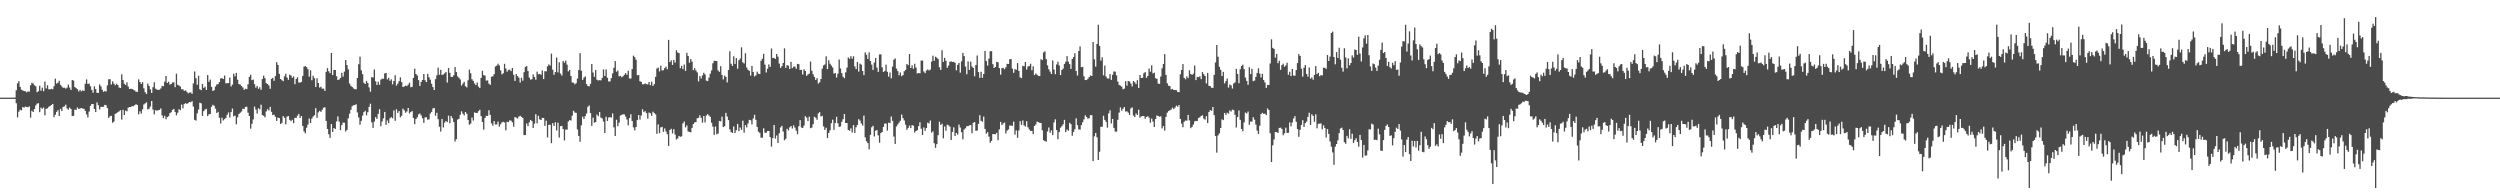 <?xml version="1.0" encoding="UTF-8"?>
<svg xmlns="http://www.w3.org/2000/svg" width="1920" height="150">
  <path d="M0 75.000h1v1.000H0zM1 75.000h1v1.000H1zM2 75.000h1v1.000H2zM3 75.000h1v1.000H3zM4 75.000h1v1.000H4zM5 75.000h1v1.000H5zM6 75.000h1v1.000H6zM7 75.000h1v1.000H7zM8 75.000h1v1.000H8zM9 75.000h1v1.000H9zM10 74.969h1v1.000H10zM11 74.965h1v1.000H11zM12 69.306h1v9.997H12zM13 63.984h1v26.139H13zM14 62.353h1v23.419H14zM15 66.711h1v17.577H15zM16 68.857h1v15.942H16zM17 69.495h1v12.740H17zM18 69.933h1v12.752H18zM19 70.125h1v11.754H19zM20 70.901h1v11.262H20zM21 70.137h1v12.239H21zM22 70.422h1v11.222H22zM23 65.474h1v24.892H23zM24 63.551h1v21.504H24zM25 64.155h1v21.846H25zM26 65.482h1v18.242H26zM27 66.304h1v14.630H27zM28 70.821h1v8.803H28zM29 70.054h1v9.227H29zM30 65.843h1v20.312H30zM31 69.611h1v13.063H31zM32 67.321h1v16.153H32zM33 70.072h1v12.519H33zM34 62.632h1v25.928H34zM35 67.903h1v15.685H35zM36 65.453h1v17.748H36zM37 68.553h1v13.457H37zM38 68.595h1v12.782H38zM39 68.206h1v12.440H39zM40 68.539h1v11.294H40zM41 66.260h1v23.725H41zM42 60.434h1v27.704H42zM43 64.218h1v21.687H43zM44 63.518h1v21.091H44zM45 62.077h1v26.940H45zM46 65.066h1v18.499H46zM47 66.423h1v18.874H47zM48 67.428h1v14.637H48zM49 67.316h1v14.398H49zM50 68.046h1v12.329H50zM51 67.268h1v16.022H51zM52 64.989h1v19.215H52zM53 67.228h1v15.429H53zM54 69.071h1v14.702H54zM55 61.415h1v27.710H55zM56 61.918h1v27.017H56zM57 66.864h1v17.326H57zM58 67.667h1v16.698H58zM59 68.481h1v14.052H59zM60 70.270h1v13.457H60zM61 69.075h1v14.241H61zM62 70.154h1v12.827H62zM63 69.408h1v13.957H63zM64 69.844h1v13.761H64zM65 64.281h1v20.873H65zM66 60.977h1v26.881H66zM67 64.445h1v25.721H67zM68 64.199h1v21.477H68zM69 66.265h1v15.058H69zM70 69.003h1v10.925H70zM71 71.171h1v8.708H71zM72 66.326h1v17.350H72zM73 68.398h1v17.625H73zM74 71.198h1v7.455H74zM75 71.442h1v9.340H75zM76 64.794h1v19.243H76zM77 66.318h1v15.830H77zM78 68.920h1v13.150H78zM79 70.560h1v11.389H79zM80 69.931h1v10.596H80zM81 70.276h1v10.636H81zM82 65.549h1v17.469H82zM83 60.862h1v29.661H83zM84 60.806h1v28.509H84zM85 64.933h1v24.022H85zM86 62.468h1v31.773H86zM87 64.212h1v29.183H87zM88 65.506h1v21.955H88zM89 64.321h1v22.593H89zM90 65.270h1v20.884H90zM91 67.218h1v18.283H91zM92 67.579h1v17.041H92zM93 57.107h1v34.740H93zM94 61.506h1v22.822H94zM95 64.307h1v24.023H95zM96 65.214h1v19.752H96zM97 63.198h1v22.306H97zM98 66.500h1v16.176H98zM99 68.339h1v13.866H99zM100 68.162h1v14.051H100zM101 68.323h1v13.170H101zM102 68.913h1v12.664H102zM103 69.476h1v11.265H103zM104 70.450h1v9.589H104zM105 70.482h1v10.149H105zM106 60.959h1v26.851H106zM107 62.980h1v22.497H107zM108 64.453h1v22.793H108zM109 63.115h1v20.834H109zM110 67.847h1v12.376H110zM111 70.832h1v8.593H111zM112 72.144h1v6.490H112zM113 64.222h1v19.801H113zM114 65.936h1v17.582H114zM115 68.646h1v13.182H115zM116 71.358h1v6.222H116zM117 66.961h1v17.168H117zM118 63.193h1v24.633H118zM119 68.117h1v16.519H119zM120 68.825h1v16.230H120zM121 69.007h1v15.649H121zM122 68.906h1v15.513H122zM123 67.916h1v15.353H123zM124 65.935h1v22.681H124zM125 66.203h1v24.513H125zM126 62.741h1v26.198H126zM127 58.360h1v33.185H127zM128 63.697h1v26.236H128zM129 62.718h1v26.546H129zM130 64.966h1v21.907H130zM131 64.512h1v21.644H131zM132 63.315h1v21.053H132zM133 63.227h1v20.422H133zM134 66.948h1v18.995H134zM135 56.560h1v32.025H135zM136 65.091h1v21.465H136zM137 65.669h1v18.175H137zM138 66.449h1v18.208H138zM139 68.574h1v11.746H139zM140 68.517h1v14.693H140zM141 69.781h1v10.183H141zM142 69.433h1v9.752H142zM143 70.415h1v9.401H143zM144 71.667h1v7.464H144zM145 71.118h1v7.202H145zM146 70.953h1v7.598H146zM147 72.049h1v5.635H147zM148 64.035h1v17.809H148zM149 54.897h1v37.168H149zM150 60.091h1v32.555H150zM151 65.063h1v21.971H151zM152 58.147h1v26.037H152zM153 68.578h1v10.344H153zM154 69.256h1v10.082H154zM155 64.478h1v24.573H155zM156 67.537h1v17.880H156zM157 66.567h1v17.560H157zM158 69.049h1v14.539H158zM159 57.634h1v31.628H159zM160 62.847h1v24.970H160zM161 61.125h1v26.355H161zM162 66.738h1v15.303H162zM163 69.812h1v10.676H163zM164 69.262h1v12.005H164zM165 66.475h1v16.975H165zM166 64.879h1v21.920H166zM167 64.673h1v21.167H167zM168 63.047h1v27.380H168zM169 60.231h1v34.572H169zM170 60.042h1v30.357H170zM171 60.681h1v31.848H171zM172 57.985h1v33.507H172zM173 63.987h1v26.560H173zM174 63.913h1v24.221H174zM175 63.774h1v22.588H175zM176 59.619h1v30.649H176zM177 66.401h1v19.713H177zM178 64.898h1v18.449H178zM179 56.633h1v32.721H179zM180 58.640h1v30.157H180zM181 55.971h1v39.505H181zM182 61.192h1v28.988H182zM183 64.619h1v22.991H183zM184 64.879h1v21.700H184zM185 66.007h1v19.632H185zM186 67.180h1v16.341H186zM187 68.971h1v14.793H187zM188 68.094h1v14.028H188zM189 68.478h1v13.483H189zM190 64.788h1v21.765H190zM191 59.041h1v30.070H191zM192 57.406h1v41.410H192zM193 61.565h1v33.526H193zM194 61.077h1v30.649H194zM195 64.602h1v17.291H195zM196 67.329h1v16.839H196zM197 65.993h1v21.174H197zM198 68.223h1v14.922H198zM199 67.000h1v17.018H199zM200 68.946h1v11.415H200zM201 60.710h1v27.688H201zM202 58.074h1v30.820H202zM203 60.068h1v30.021H203zM204 63.922h1v21.631H204zM205 64.556h1v19.305H205zM206 65.587h1v19.279H206zM207 68.180h1v13.886H207zM208 60.548h1v25.294H208zM209 59.804h1v28.612H209zM210 62.039h1v26.024H210zM211 58.396h1v31.329H211zM212 47.759h1v45.116H212zM213 49.888h1v40.411H213zM214 56.671h1v34.071H214zM215 60.651h1v34.561H215zM216 61.607h1v32.718H216zM217 62.318h1v26.880H217zM218 58.601h1v31.887H218zM219 56.667h1v38.860H219zM220 59.588h1v29.974H220zM221 61.295h1v27.827H221zM222 57.424h1v34.619H222zM223 57.947h1v35.109H223zM224 59.792h1v32.210H224zM225 58.665h1v35.963H225zM226 64.677h1v25.837H226zM227 60.659h1v29.818H227zM228 59.339h1v29.505H228zM229 63.389h1v24.096H229zM230 63.439h1v27.148H230zM231 62.899h1v26.210H231zM232 58.242h1v38.487H232zM233 51.180h1v49.735H233zM234 50.810h1v51.566H234zM235 51.496h1v46.615H235zM236 53.129h1v42.572H236zM237 58.893h1v32.089H237zM238 53.964h1v40.490H238zM239 61.622h1v29.525H239zM240 58.171h1v31.391H240zM241 60.071h1v28.396H241zM242 66.817h1v16.267H242zM243 60.130h1v30.344H243zM244 63.733h1v22.612H244zM245 67.220h1v17.930H245zM246 66.626h1v19.349H246zM247 68.109h1v16.212H247zM248 68.065h1v14.698H248zM249 69.772h1v12.602H249zM250 55.193h1v37.708H250zM251 52.308h1v46.707H251zM252 54.740h1v48.302H252zM253 56.226h1v49.649H253zM254 40.633h1v54.663H254zM255 57.658h1v43.669H255zM256 53.695h1v44.622H256zM257 53.782h1v45.340H257zM258 58.533h1v34.681H258zM259 61.445h1v27.966H259zM260 61.051h1v32.408H260zM261 59.919h1v40.009H261zM262 55.904h1v40.199H262zM263 58.811h1v35.323H263zM264 54.990h1v39.276H264zM265 46.120h1v54.921H265zM266 50.047h1v49.694H266zM267 53.273h1v37.592H267zM268 64.180h1v23.106H268zM269 65.847h1v18.499H269zM270 66.824h1v14.805H270zM271 67.903h1v12.896H271zM272 68.447h1v12.278H272zM273 68.594h1v11.481H273zM274 59.922h1v26.450H274zM275 49.352h1v40.865H275zM276 43.505h1v52.306H276zM277 54.020h1v38.759H277zM278 56.962h1v31.868H278zM279 63.548h1v22.560H279zM280 64.511h1v20.566H280zM281 62.107h1v26.493H281zM282 63.742h1v22.392H282zM283 67.097h1v14.966H283zM284 70.385h1v9.276H284zM285 59.259h1v34.670H285zM286 59.532h1v38.689H286zM287 53.347h1v40.040H287zM288 62.387h1v27.543H288zM289 65.218h1v26.087H289zM290 62.777h1v24.682H290zM291 65.082h1v18.823H291zM292 61.171h1v35.726H292zM293 60.388h1v32.896H293zM294 60.496h1v30.413H294zM295 56.379h1v29.583H295zM296 56.023h1v39.897H296zM297 60.975h1v31.538H297zM298 59.762h1v34.871H298zM299 62.039h1v28.831H299zM300 60.934h1v28.953H300zM301 64.771h1v26.128H301zM302 62.208h1v22.593H302zM303 57.791h1v34.991H303zM304 65.751h1v18.233H304zM305 64.314h1v22.389H305zM306 62.308h1v23.011H306zM307 59.385h1v30.750H307zM308 63.057h1v25.848H308zM309 66.838h1v16.607H309zM310 66.424h1v18.373H310zM311 65.748h1v20.835H311zM312 66.165h1v19.463H312zM313 65.003h1v17.945H313zM314 63.475h1v23.687H314zM315 67.024h1v18.993H315zM316 66.686h1v18.591H316zM317 59.780h1v30.813H317zM318 52.733h1v42.651H318zM319 56.808h1v34.647H319zM320 57.967h1v32.151H320zM321 61.528h1v26.300H321zM322 66.005h1v21.125H322zM323 62.851h1v25.817H323zM324 61.452h1v29.363H324zM325 56.820h1v37.564H325zM326 61.659h1v28.495H326zM327 63.010h1v27.066H327zM328 56.690h1v35.253H328zM329 59.332h1v32.303H329zM330 61.252h1v25.929H330zM331 64.333h1v21.573H331zM332 66.875h1v16.403H332zM333 69.127h1v13.778H333zM334 60.840h1v28.035H334zM335 57.830h1v28.782H335zM336 51.915h1v39.649H336zM337 57.415h1v39.900H337zM338 53.600h1v47.483H338zM339 57.531h1v33.832H339zM340 57.139h1v40.759H340zM341 56.324h1v37.907H341zM342 55.245h1v37.660H342zM343 63.387h1v30.428H343zM344 52.243h1v36.580H344zM345 55.950h1v38.711H345zM346 59.109h1v30.045H346zM347 59.018h1v31.779H347zM348 57.772h1v35.976H348zM349 51.517h1v57.184H349zM350 55.365h1v51.482H350zM351 58.628h1v33.227H351zM352 59.743h1v31.460H352zM353 61.033h1v27.123H353zM354 65.702h1v19.778H354zM355 64.205h1v23.159H355zM356 62.826h1v25.784H356zM357 66.253h1v19.765H357zM358 67.146h1v20.273H358zM359 61.624h1v30.519H359zM360 53.528h1v42.277H360zM361 56.289h1v38.619H361zM362 60.876h1v29.371H362zM363 62.092h1v30.531H363zM364 64.077h1v22.228H364zM365 65.325h1v21.419H365zM366 63.368h1v23.424H366zM367 66.464h1v18.957H367zM368 67.629h1v16.711H368zM369 59.785h1v29.392H369zM370 54.311h1v39.317H370zM371 57.631h1v41.933H371zM372 58.106h1v32.514H372zM373 61.932h1v27.065H373zM374 61.686h1v27.313H374zM375 64.203h1v20.501H375zM376 65.199h1v23.062H376zM377 58.914h1v35.794H377zM378 58.611h1v37.877H378zM379 56.952h1v36.008H379zM380 51.021h1v44.580H380zM381 50.373h1v45.205H381zM382 48.896h1v44.494H382zM383 50.302h1v46.952H383zM384 54.009h1v41.439H384zM385 57.105h1v36.908H385zM386 56.209h1v37.316H386zM387 48.994h1v45.107H387zM388 52.660h1v47.479H388zM389 55.051h1v38.450H389zM390 53.703h1v40.076H390zM391 53.473h1v38.887H391zM392 54.655h1v37.998H392zM393 52.179h1v41.794H393zM394 57.383h1v39.912H394zM395 62.152h1v27.780H395zM396 56.896h1v33.459H396zM397 58.467h1v32.626H397zM398 59.658h1v29.823H398zM399 63.400h1v25.539H399zM400 59.712h1v29.973H400zM401 61.955h1v28.642H401zM402 55.381h1v48.415H402zM403 51.360h1v52.379H403zM404 50.808h1v44.083H404zM405 54.600h1v42.338H405zM406 59.563h1v34.365H406zM407 61.157h1v30.928H407zM408 60.801h1v32.184H408zM409 57.116h1v41.189H409zM410 59.147h1v35.786H410zM411 61.240h1v26.449H411zM412 55.050h1v39.682H412zM413 57.037h1v31.917H413zM414 56.787h1v34.882H414zM415 57.411h1v34.762H415zM416 54.141h1v36.357H416zM417 60.734h1v29.910H417zM418 54.697h1v41.960H418zM419 54.832h1v37.851H419zM420 50.955h1v54.547H420zM421 49.474h1v46.449H421zM422 50.337h1v45.444H422zM423 41.166h1v68.832H423zM424 53.482h1v41.069H424zM425 57.397h1v39.315H425zM426 55.337h1v38.571H426zM427 44.175h1v56.032H427zM428 55.603h1v38.680H428zM429 47.816h1v57.883H429zM430 56.543h1v40.397H430zM431 58.057h1v38.586H431zM432 46.809h1v52.331H432zM433 48.123h1v59.740H433zM434 46.551h1v52.964H434zM435 49.627h1v49.943H435zM436 54.823h1v38.509H436zM437 53.714h1v38.557H437zM438 58.402h1v34.180H438zM439 63.356h1v25.470H439zM440 63.543h1v21.527H440zM441 64.747h1v21.692H441zM442 63.830h1v22.848H442zM443 60.391h1v39.026H443zM444 53.836h1v50.579H444zM445 40.784h1v68.070H445zM446 54.347h1v41.879H446zM447 61.413h1v28.211H447zM448 59.578h1v31.745H448zM449 58.728h1v30.455H449zM450 64.608h1v22.596H450zM451 66.029h1v16.036H451zM452 66.358h1v14.647H452zM453 64.339h1v22.554H453zM454 49.154h1v47.517H454zM455 55.672h1v34.717H455zM456 59.006h1v35.206H456zM457 53.789h1v39.966H457zM458 61.215h1v26.813H458zM459 61.778h1v27.529H459zM460 61.567h1v24.517H460zM461 61.736h1v28.563H461zM462 59.778h1v31.182H462zM463 53.286h1v40.053H463zM464 58.374h1v43.785H464zM465 53.280h1v36.436H465zM466 59.691h1v33.190H466zM467 62.551h1v27.697H467zM468 62.537h1v27.368H468zM469 59.992h1v30.305H469zM470 56.439h1v30.700H470zM471 52.059h1v45.739H471zM472 46.907h1v57.566H472zM473 55.076h1v36.886H473zM474 54.108h1v42.750H474zM475 58.645h1v35.540H475zM476 58.195h1v30.540H476zM477 59.312h1v28.918H477zM478 58.556h1v29.205H478zM479 57.399h1v30.493H479zM480 56.151h1v33.365H480zM481 57.440h1v34.386H481zM482 54.299h1v41.991H482zM483 60.240h1v30.436H483zM484 60.287h1v27.479H484zM485 53.022h1v39.913H485zM486 42.747h1v55.083H486zM487 43.874h1v56.231H487zM488 45.860h1v51.738H488zM489 57.795h1v34.421H489zM490 57.621h1v30.759H490zM491 62.412h1v29.427H491zM492 62.895h1v25.800H492zM493 64.737h1v19.232H493zM494 64.718h1v21.423H494zM495 64.032h1v21.297H495zM496 64.588h1v22.230H496zM497 64.815h1v26.295H497zM498 62.917h1v23.490H498zM499 65.366h1v21.674H499zM500 62.796h1v26.212H500zM501 65.976h1v19.806H501zM502 64.639h1v22.241H502zM503 59.047h1v28.788H503zM504 52.610h1v50.130H504zM505 51.871h1v43.686H505zM506 54.821h1v47.466H506zM507 50.440h1v47.443H507zM508 54.078h1v43.348H508zM509 53.944h1v47.340H509zM510 52.322h1v46.348H510zM511 51.077h1v49.884H511zM512 53.192h1v49.852H512zM513 30.621h1v81.447H513zM514 47.696h1v52.168H514zM515 46.339h1v52.556H515zM516 49.893h1v52.612H516zM517 46.073h1v53.162H517zM518 48.071h1v55.295H518zM519 38.606h1v68.514H519zM520 40.270h1v66.058H520zM521 40.818h1v63.558H521zM522 52.389h1v52.678H522zM523 50.616h1v54.065H523zM524 53.086h1v41.676H524zM525 49.539h1v43.822H525zM526 54.408h1v43.454H526zM527 40.554h1v55.767H527zM528 43.004h1v57.890H528zM529 48.203h1v53.114H529zM530 45.369h1v56.265H530zM531 47.322h1v50.855H531zM532 53.850h1v41.434H532zM533 52.366h1v41.687H533zM534 54.135h1v39.633H534zM535 55.573h1v35.258H535zM536 62.490h1v27.992H536zM537 58.398h1v30.103H537zM538 60.266h1v30.263H538zM539 57.921h1v36.299H539zM540 55.848h1v33.235H540zM541 57.143h1v36.934H541zM542 61.917h1v26.827H542zM543 62.256h1v25.416H543zM544 59.615h1v29.142H544zM545 56.560h1v33.119H545zM546 54.062h1v40.174H546zM547 48.606h1v48.667H547zM548 46.716h1v56.878H548zM549 46.778h1v50.398H549zM550 46.882h1v56.256H550zM551 54.076h1v48.486H551zM552 55.134h1v37.718H552zM553 50.828h1v42.421H553zM554 57.506h1v32.079H554zM555 60.979h1v36.585H555zM556 58.108h1v38.889H556zM557 59.046h1v27.626H557zM558 63.272h1v26.233H558zM559 53.819h1v38.438H559zM560 39.367h1v59.996H560zM561 48.959h1v52.481H561zM562 50.653h1v51.418H562zM563 43.240h1v53.861H563zM564 49.112h1v53.032H564zM565 44.544h1v55.460H565zM566 52.749h1v42.407H566zM567 46.308h1v54.410H567zM568 45.022h1v52.906H568zM569 36.373h1v63.380H569zM570 47.848h1v44.837H570zM571 48.759h1v53.103H571zM572 40.933h1v55.156H572zM573 51.856h1v45.978H573zM574 53.650h1v41.175H574zM575 54.422h1v37.648H575zM576 58.084h1v34.261H576zM577 50.615h1v44.913H577zM578 55.270h1v35.708H578zM579 58.681h1v29.466H579zM580 57.855h1v34.128H580zM581 55.058h1v42.441H581zM582 56.565h1v44.562H582zM583 56.895h1v45.153H583zM584 46.645h1v59.157H584zM585 45.093h1v60.572H585zM586 41.303h1v57.277H586zM587 49.628h1v52.290H587zM588 55.667h1v46.275H588zM589 52.750h1v47.876H589zM590 49.477h1v51.111H590zM591 51.366h1v53.948H591zM592 37.239h1v75.361H592zM593 44.619h1v61.481H593zM594 44.421h1v51.602H594zM595 45.263h1v61.194H595zM596 41.489h1v62.533H596zM597 43.540h1v66.272H597zM598 48.828h1v53.529H598zM599 52.051h1v45.825H599zM600 50.804h1v45.878H600zM601 48.377h1v52.650H601zM602 37.115h1v70.668H602zM603 52.106h1v54.502H603zM604 49.995h1v48.923H604zM605 50.460h1v49.737H605zM606 53.008h1v44.832H606zM607 47.539h1v49.239H607zM608 52.318h1v46.422H608zM609 51.195h1v45.099H609zM610 51.113h1v46.869H610zM611 52.779h1v47.556H611zM612 49.069h1v54.061H612zM613 49.321h1v47.600H613zM614 53.700h1v38.519H614zM615 53.643h1v44.235H615zM616 57.237h1v41.131H616zM617 53.178h1v43.276H617zM618 54.550h1v34.672H618zM619 58.276h1v32.032H619zM620 57.178h1v35.846H620zM621 56.534h1v33.052H621zM622 47.322h1v51.147H622zM623 54.375h1v43.610H623zM624 57.097h1v38.295H624zM625 59.096h1v30.573H625zM626 61.406h1v29.020H626zM627 59.996h1v31.993H627zM628 64.163h1v22.942H628zM629 63.204h1v22.938H629zM630 60.676h1v28.761H630zM631 52.804h1v36.201H631zM632 50.203h1v46.942H632zM633 49.504h1v50.281H633zM634 43.273h1v54.842H634zM635 53.032h1v53.023H635zM636 46.264h1v55.882H636zM637 48.930h1v51.162H637zM638 50.305h1v44.300H638zM639 51.806h1v40.078H639zM640 56.543h1v43.152H640zM641 56.026h1v38.377H641zM642 59.572h1v30.135H642zM643 56.633h1v38.013H643zM644 45.741h1v51.763H644zM645 52.556h1v44.567H645zM646 56.156h1v37.376H646zM647 58.922h1v32.628H647zM648 60.057h1v27.487H648zM649 55.595h1v38.857H649zM650 51.983h1v42.552H650zM651 44.155h1v55.657H651zM652 45.153h1v55.268H652zM653 43.180h1v55.381H653zM654 45.034h1v56.745H654zM655 43.237h1v52.869H655zM656 51.003h1v51.038H656zM657 53.035h1v44.730H657zM658 47.586h1v48.370H658zM659 54.976h1v36.563H659zM660 48.863h1v43.771H660zM661 49.650h1v45.186H661zM662 54.520h1v41.932H662zM663 57.683h1v31.100H663zM664 40.253h1v65.287H664zM665 42.103h1v66.409H665zM666 45.260h1v64.595H666zM667 40.228h1v74.509H667zM668 46.873h1v56.696H668zM669 49.630h1v48.134H669zM670 53.712h1v42.910H670zM671 48.012h1v56.803H671zM672 44.482h1v55.939H672zM673 51.876h1v48.003H673zM674 55.189h1v48.788H674zM675 41.791h1v67.816H675zM676 41.746h1v60.520H676zM677 51.638h1v49.689H677zM678 55.305h1v42.178H678zM679 54.519h1v40.395H679zM680 49.640h1v45.219H680zM681 55.138h1v45.170H681zM682 58.836h1v35.347H682zM683 55.703h1v38.845H683zM684 60.178h1v29.276H684zM685 51.139h1v41.673H685zM686 45.848h1v59.058H686zM687 44.858h1v65.699H687zM688 52.665h1v44.436H688zM689 54.621h1v40.987H689zM690 57.820h1v36.348H690zM691 55.652h1v37.082H691zM692 58.540h1v29.419H692zM693 57.646h1v33.058H693zM694 54.717h1v37.790H694zM695 53.653h1v42.069H695zM696 49.102h1v50.600H696zM697 50.094h1v48.124H697zM698 41.466h1v54.939H698zM699 52.231h1v46.111H699zM700 50.152h1v45.923H700zM701 52.817h1v43.750H701zM702 48.937h1v52.872H702zM703 51.855h1v48.759H703zM704 56.436h1v43.605H704zM705 56.079h1v40.845H705zM706 56.323h1v37.558H706zM707 46.525h1v52.320H707zM708 46.520h1v57.160H708zM709 54.883h1v43.007H709zM710 56.154h1v44.283H710zM711 54.170h1v44.128H711zM712 53.310h1v40.889H712zM713 54.125h1v40.678H713zM714 53.444h1v39.137H714zM715 47.253h1v54.623H715zM716 42.771h1v58.088H716zM717 46.677h1v63.369H717zM718 43.595h1v69.928H718zM719 44.270h1v66.416H719zM720 45.407h1v58.404H720zM721 51.648h1v41.858H721zM722 53.716h1v42.248H722zM723 38.603h1v56.394H723zM724 47.537h1v58.680H724zM725 44.454h1v52.716H725zM726 46.695h1v53.719H726zM727 52.075h1v43.652H727zM728 50.350h1v45.911H728zM729 47.495h1v49.717H729zM730 47.122h1v60.434H730zM731 47.563h1v53.740H731zM732 47.529h1v50.240H732zM733 48.226h1v56.267H733zM734 54.012h1v48.050H734zM735 49.788h1v53.568H735zM736 48.278h1v47.375H736zM737 55.793h1v42.151H737zM738 47.086h1v54.459H738zM739 40.651h1v66.404H739zM740 43.119h1v56.336H740zM741 51.081h1v47.424H741zM742 57.050h1v39.881H742zM743 47.210h1v49.670H743zM744 53.687h1v42.583H744zM745 47.346h1v48.721H745zM746 51.036h1v51.244H746zM747 52.234h1v42.124H747zM748 58.567h1v35.185H748zM749 49.974h1v50.459H749zM750 42.618h1v57.650H750zM751 55.345h1v39.764H751zM752 59.808h1v28.685H752zM753 55.150h1v37.676H753zM754 59.763h1v33.678H754zM755 56.841h1v32.684H755zM756 39.098h1v59.939H756zM757 46.911h1v55.742H757zM758 50.379h1v51.139H758zM759 44.986h1v59.918H759zM760 39.338h1v70.302H760zM761 39.327h1v68.837H761zM762 49.233h1v53.736H762zM763 52.234h1v50.787H763zM764 51.428h1v51.740H764zM765 47.513h1v54.484H765zM766 47.859h1v59.865H766zM767 52.350h1v47.067H767zM768 57.327h1v36.314H768zM769 52.358h1v43.674H769zM770 52.172h1v42.660H770zM771 53.202h1v40.898H771zM772 51.651h1v50.916H772zM773 48.983h1v51.316H773zM774 49.141h1v50.299H774zM775 45.492h1v50.995H775zM776 45.361h1v51.031H776zM777 52.672h1v43.995H777zM778 55.921h1v37.545H778zM779 53.108h1v50.292H779zM780 53.583h1v46.575H780zM781 48.413h1v57.422H781zM782 54.435h1v45.764H782zM783 59.457h1v33.562H783zM784 60.003h1v35.879H784zM785 50.540h1v41.980H785zM786 50.874h1v45.373H786zM787 47.606h1v49.646H787zM788 53.426h1v39.658H788zM789 51.090h1v46.680H789zM790 50.622h1v48.878H790zM791 48.938h1v51.565H791zM792 53.945h1v46.582H792zM793 50.938h1v52.091H793zM794 57.652h1v39.113H794zM795 56.402h1v39.163H795zM796 57.394h1v35.975H796zM797 58.304h1v35.536H797zM798 58.396h1v35.947H798zM799 45.446h1v49.063H799zM800 46.203h1v53.852H800zM801 40.230h1v67.431H801zM802 39.361h1v69.027H802zM803 45.416h1v63.317H803zM804 50.197h1v50.784H804zM805 53.184h1v44.707H805zM806 55.003h1v46.988H806zM807 56.823h1v43.318H807zM808 46.410h1v57.374H808zM809 53.427h1v40.647H809zM810 56.964h1v34.704H810zM811 49.507h1v50.422H811zM812 47.405h1v59.561H812zM813 50.239h1v51.181H813zM814 57.648h1v40.467H814zM815 53.765h1v43.151H815zM816 52.698h1v42.769H816zM817 49.102h1v42.977H817zM818 47.429h1v54.015H818zM819 43.117h1v56.357H819zM820 47.344h1v52.993H820zM821 49.205h1v45.110H821zM822 52.910h1v42.487H822zM823 45.291h1v58.952H823zM824 43.885h1v57.454H824zM825 40.861h1v58.422H825zM826 54.526h1v36.348H826zM827 58.000h1v38.105H827zM828 39.149h1v60.211H828zM829 35.648h1v63.928H829zM830 51.589h1v44.536H830zM831 51.357h1v42.533H831zM832 58.626h1v33.064H832zM833 61.421h1v27.170H833zM834 61.501h1v28.304H834zM835 60.514h1v30.694H835zM836 59.196h1v31.547H836zM837 57.946h1v30.455H837zM838 58.375h1v30.126H838zM839 32.250h1v91.456H839zM840 45.549h1v59.172H840zM841 51.198h1v50.936H841zM842 33.731h1v71.700H842zM843 18.993h1v103.862H843zM844 35.254h1v81.281H844zM845 46.526h1v50.909H845zM846 43.956h1v53.400H846zM847 57.831h1v31.064H847zM848 50.376h1v41.703H848zM849 58.776h1v34.811H849zM850 60.266h1v37.729H850zM851 60.358h1v26.747H851zM852 56.876h1v27.851H852zM853 61.328h1v33.482H853zM854 57.427h1v33.916H854zM855 54.863h1v43.327H855zM856 55.054h1v45.950H856zM857 57.929h1v43.256H857zM858 62.592h1v29.426H858zM859 65.228h1v21.226H859zM860 65.723h1v16.828H860zM861 66.545h1v18.438H861zM862 68.533h1v15.004H862zM863 68.059h1v14.157H863zM864 62.343h1v23.260H864zM865 65.769h1v19.757H865zM866 62.207h1v24.288H866zM867 62.570h1v25.730H867zM868 64.093h1v19.191H868zM869 66.337h1v16.149H869zM870 62.246h1v26.480H870zM871 63.243h1v26.674H871zM872 64.613h1v22.583H872zM873 61.577h1v26.709H873zM874 67.516h1v16.782H874zM875 57.526h1v32.821H875zM876 59.886h1v29.550H876zM877 59.722h1v29.371H877zM878 56.248h1v32.889H878zM879 55.364h1v35.874H879zM880 59.764h1v30.062H880zM881 58.331h1v30.979H881zM882 52.621h1v37.743H882zM883 55.023h1v39.218H883zM884 50.166h1v40.930H884zM885 56.363h1v37.010H885zM886 55.814h1v41.732H886zM887 60.068h1v31.326H887zM888 60.500h1v28.180H888zM889 64.150h1v24.927H889zM890 64.387h1v25.274H890zM891 58.793h1v30.541H891zM892 52.484h1v46.150H892zM893 49.100h1v47.743H893zM894 41.561h1v58.727H894zM895 57.555h1v32.183H895zM896 64.010h1v22.497H896zM897 65.827h1v19.455H897zM898 66.130h1v18.484H898zM899 68.726h1v15.369H899zM900 68.239h1v14.466H900zM901 69.152h1v14.639H901zM902 69.044h1v13.556H902zM903 69.259h1v11.792H903zM904 70.631h1v11.386H904zM905 70.812h1v9.838H905zM906 57.099h1v34.258H906zM907 53.779h1v41.212H907zM908 49.217h1v48.529H908zM909 59.793h1v33.715H909zM910 60.923h1v31.661H910zM911 58.611h1v34.085H911zM912 60.010h1v28.280H912zM913 53.955h1v38.531H913zM914 56.807h1v41.628H914zM915 57.573h1v39.917H915zM916 56.558h1v39.136H916zM917 50.321h1v42.952H917zM918 61.499h1v31.372H918zM919 59.041h1v33.900H919zM920 59.292h1v31.306H920zM921 58.587h1v31.473H921zM922 60.765h1v28.261H922zM923 55.328h1v33.259H923zM924 56.994h1v34.114H924zM925 58.328h1v33.579H925zM926 64.074h1v25.149H926zM927 55.989h1v38.532H927zM928 65.902h1v20.156H928zM929 66.158h1v18.442H929zM930 67.374h1v17.704H930zM931 67.499h1v14.684H931zM932 57.512h1v30.929H932zM933 47.985h1v56.403H933zM934 34.556h1v82.676H934zM935 43.600h1v60.368H935zM936 51.297h1v51.092H936zM937 53.600h1v44.710H937zM938 58.425h1v33.236H938zM939 55.209h1v37.042H939zM940 64.054h1v22.680H940zM941 62.311h1v25.970H941zM942 60.316h1v26.288H942zM943 67.261h1v20.036H943zM944 64.887h1v19.925H944zM945 65.579h1v20.097H945zM946 68.014h1v16.153H946zM947 64.094h1v20.487H947zM948 63.294h1v24.869H948zM949 52.943h1v44.954H949zM950 56.780h1v33.146H950zM951 63.874h1v20.940H951zM952 53.176h1v38.889H952zM953 50.761h1v48.328H953zM954 49.640h1v51.173H954zM955 53.154h1v40.833H955zM956 59.582h1v26.818H956zM957 62.096h1v25.110H957zM958 65.129h1v20.521H958zM959 51.639h1v44.226H959zM960 56.958h1v36.385H960zM961 52.815h1v40.596H961zM962 62.374h1v27.645H962zM963 61.854h1v30.067H963zM964 59.025h1v36.671H964zM965 56.009h1v44.302H965zM966 52.437h1v50.419H966zM967 56.528h1v40.049H967zM968 59.508h1v28.115H968zM969 56.718h1v29.935H969zM970 61.388h1v26.022H970zM971 63.273h1v24.037H971zM972 67.462h1v20.917H972zM973 65.296h1v18.011H973zM974 65.305h1v19.189H974zM975 48.739h1v53.595H975zM976 30.227h1v94.165H976zM977 36.779h1v74.855H977zM978 37.649h1v69.437H978zM979 44.263h1v57.131H979zM980 41.395h1v60.129H980zM981 48.531h1v53.551H981zM982 46.653h1v51.586H982zM983 53.606h1v44.461H983zM984 50.015h1v49.064H984zM985 48.912h1v54.949H985zM986 51.260h1v51.145H986zM987 50.251h1v47.793H987zM988 48.192h1v53.930H988zM989 57.403h1v44.541H989zM990 55.126h1v38.889H990zM991 58.415h1v38.620H991zM992 52.990h1v41.059H992zM993 57.974h1v33.050H993zM994 58.176h1v31.037H994zM995 53.813h1v39.711H995zM996 48.440h1v50.726H996zM997 41.545h1v63.494H997zM998 42.937h1v56.802H998zM999 52.798h1v43.171H999zM1000 58.821h1v33.501H1000zM1001 52.023h1v45.470H1001zM1002 49.980h1v44.654H1002zM1003 56.786h1v36.549H1003zM1004 58.905h1v30.835H1004zM1005 51.800h1v34.757H1005zM1006 60.421h1v35.537H1006zM1007 59.464h1v28.346H1007zM1008 61.248h1v27.731H1008zM1009 57.489h1v36.067H1009zM1010 50.716h1v37.111H1010zM1011 56.930h1v41.621H1011zM1012 55.925h1v39.189H1012zM1013 58.556h1v36.413H1013zM1014 57.679h1v37.067H1014zM1015 57.904h1v41.484H1015zM1016 52.006h1v44.258H1016zM1017 52.064h1v46.257H1017zM1018 52.856h1v52.818H1018zM1019 42.217h1v56.925H1019zM1020 46.845h1v56.001H1020zM1021 43.457h1v65.224H1021zM1022 25.343h1v87.287H1022zM1023 24.293h1v92.767H1023zM1024 43.794h1v82.770H1024zM1025 49.402h1v63.264H1025zM1026 40.032h1v70.580H1026zM1027 44.514h1v63.321H1027zM1028 36.673h1v65.565H1028zM1029 45.753h1v52.892H1029zM1030 51.998h1v46.062H1030zM1031 55.013h1v44.887H1031zM1032 37.034h1v72.164H1032zM1033 44.148h1v66.299H1033zM1034 52.472h1v51.892H1034zM1035 44.844h1v61.427H1035zM1036 50.145h1v49.107H1036zM1037 48.399h1v58.192H1037zM1038 42.507h1v60.167H1038zM1039 44.198h1v65.660H1039zM1040 37.952h1v69.769H1040zM1041 38.472h1v67.713H1041zM1042 42.090h1v66.968H1042zM1043 28.146h1v84.482H1043zM1044 41.186h1v62.401H1044zM1045 47.207h1v60.374H1045zM1046 36.450h1v84.606H1046zM1047 29.447h1v81.862H1047zM1048 27.204h1v92.352H1048zM1049 33.554h1v85.829H1049zM1050 26.862h1v88.624H1050zM1051 42.454h1v56.806H1051zM1052 51.023h1v48.415H1052zM1053 54.452h1v40.487H1053zM1054 48.724h1v46.918H1054zM1055 49.353h1v58.111H1055zM1056 51.854h1v55.372H1056zM1057 54.502h1v53.161H1057zM1058 50.402h1v48.406H1058zM1059 45.930h1v57.255H1059zM1060 38.308h1v77.403H1060zM1061 32.657h1v83.217H1061zM1062 40.753h1v66.848H1062zM1063 39.932h1v59.844H1063zM1064 44.564h1v52.113H1064zM1065 50.612h1v44.966H1065zM1066 47.444h1v50.078H1066zM1067 51.615h1v52.724H1067zM1068 52.585h1v51.332H1068zM1069 48.198h1v63.467H1069zM1070 50.092h1v56.032H1070zM1071 46.938h1v54.298H1071zM1072 53.624h1v44.434H1072zM1073 53.452h1v45.560H1073zM1074 58.157h1v37.109H1074zM1075 48.034h1v52.292H1075zM1076 35.802h1v71.231H1076zM1077 31.608h1v88.652H1077zM1078 31.831h1v79.584H1078zM1079 18.991h1v97.793H1079zM1080 39.654h1v67.598H1080zM1081 33.455h1v71.813H1081zM1082 24.066h1v94.299H1082zM1083 42.593h1v81.062H1083zM1084 46.458h1v61.699H1084zM1085 30.976h1v81.541H1085zM1086 21.153h1v87.138H1086zM1087 33.717h1v79.520H1087zM1088 37.911h1v70.337H1088zM1089 46.045h1v69.661H1089zM1090 34.033h1v77.466H1090zM1091 35.420h1v65.768H1091zM1092 36.468h1v80.138H1092zM1093 45.553h1v71.406H1093zM1094 49.296h1v55.490H1094zM1095 52.323h1v54.582H1095zM1096 46.075h1v65.448H1096zM1097 45.421h1v68.885H1097zM1098 42.690h1v70.008H1098zM1099 50.795h1v47.409H1099zM1100 54.733h1v44.561H1100zM1101 47.443h1v47.121H1101zM1102 36.841h1v75.144H1102zM1103 33.547h1v77.281H1103zM1104 41.638h1v70.852H1104zM1105 40.770h1v62.524H1105zM1106 41.780h1v64.774H1106zM1107 46.416h1v56.607H1107zM1108 48.308h1v61.599H1108zM1109 55.191h1v42.667H1109zM1110 56.756h1v39.092H1110zM1111 58.756h1v34.264H1111zM1112 60.519h1v33.395H1112zM1113 57.673h1v36.002H1113zM1114 57.438h1v37.692H1114zM1115 55.867h1v35.775H1115zM1116 52.464h1v48.280H1116zM1117 43.855h1v56.044H1117zM1118 41.707h1v56.634H1118zM1119 48.592h1v53.182H1119zM1120 46.411h1v60.590H1120zM1121 46.921h1v72.772H1121zM1122 40.330h1v76.876H1122zM1123 44.664h1v65.800H1123zM1124 54.556h1v49.588H1124zM1125 52.456h1v41.515H1125zM1126 50.300h1v49.312H1126zM1127 52.252h1v49.033H1127zM1128 51.382h1v53.359H1128zM1129 52.751h1v49.771H1129zM1130 45.715h1v55.070H1130zM1131 48.264h1v57.766H1131zM1132 34.799h1v76.199H1132zM1133 31.083h1v75.378H1133zM1134 42.746h1v61.743H1134zM1135 38.603h1v69.975H1135zM1136 42.508h1v63.872H1136zM1137 47.108h1v58.963H1137zM1138 48.401h1v52.698H1138zM1139 56.605h1v41.784H1139zM1140 52.447h1v38.736H1140zM1141 58.924h1v32.805H1141zM1142 57.431h1v31.970H1142zM1143 50.943h1v47.430H1143zM1144 24.581h1v90.538H1144zM1145 22.047h1v103.378H1145zM1146 23.090h1v118.292H1146zM1147 30.213h1v85.135H1147zM1148 19.375h1v103.805H1148zM1149 29.696h1v98.624H1149zM1150 45.531h1v59.471H1150zM1151 49.615h1v45.783H1151zM1152 46.132h1v58.518H1152zM1153 56.884h1v39.441H1153zM1154 63.059h1v25.977H1154zM1155 56.991h1v35.180H1155zM1156 53.783h1v44.125H1156zM1157 58.526h1v35.546H1157zM1158 57.843h1v40.602H1158zM1159 63.214h1v24.882H1159zM1160 65.143h1v18.412H1160zM1161 64.362h1v20.753H1161zM1162 61.017h1v32.070H1162zM1163 60.151h1v29.182H1163zM1164 67.631h1v15.784H1164zM1165 69.419h1v14.026H1165zM1166 70.608h1v9.914H1166zM1167 70.956h1v9.132H1167zM1168 71.117h1v8.209H1168zM1169 71.283h1v6.758H1169zM1170 71.933h1v6.447H1170zM1171 72.419h1v4.940H1171zM1172 72.961h1v4.444H1172zM1173 72.175h1v5.521H1173zM1174 70.503h1v10.327H1174zM1175 58.097h1v31.360H1175zM1176 59.206h1v30.146H1176zM1177 59.578h1v32.302H1177zM1178 60.217h1v30.705H1178zM1179 56.724h1v32.623H1179zM1180 55.595h1v42.216H1180zM1181 59.269h1v36.759H1181zM1182 62.341h1v29.379H1182zM1183 57.300h1v35.418H1183zM1184 58.571h1v35.667H1184zM1185 55.872h1v40.136H1185zM1186 58.279h1v33.066H1186zM1187 52.783h1v45.217H1187zM1188 47.611h1v48.007H1188zM1189 53.158h1v44.387H1189zM1190 57.579h1v36.377H1190zM1191 52.586h1v46.456H1191zM1192 47.416h1v61.340H1192zM1193 51.817h1v49.848H1193zM1194 54.258h1v42.021H1194zM1195 52.772h1v49.484H1195zM1196 41.790h1v67.451H1196zM1197 55.020h1v43.925H1197zM1198 53.745h1v41.219H1198zM1199 46.246h1v48.411H1199zM1200 44.444h1v49.115H1200zM1201 51.886h1v49.137H1201zM1202 52.421h1v45.732H1202zM1203 52.654h1v40.571H1203zM1204 55.285h1v35.504H1204zM1205 58.097h1v29.361H1205zM1206 58.888h1v38.547H1206zM1207 53.031h1v51.975H1207zM1208 59.653h1v33.361H1208zM1209 57.224h1v37.210H1209zM1210 52.926h1v36.675H1210zM1211 46.172h1v65.626H1211zM1212 47.957h1v75.295H1212zM1213 43.778h1v63.980H1213zM1214 51.090h1v51.372H1214zM1215 52.009h1v45.774H1215zM1216 57.751h1v43.808H1216zM1217 59.603h1v39.955H1217zM1218 55.204h1v43.640H1218zM1219 54.232h1v46.643H1219zM1220 53.060h1v44.108H1220zM1221 41.821h1v58.120H1221zM1222 37.742h1v58.788H1222zM1223 54.980h1v43.991H1223zM1224 54.884h1v40.786H1224zM1225 57.480h1v34.765H1225zM1226 56.646h1v33.853H1226zM1227 56.166h1v40.886H1227zM1228 43.563h1v53.469H1228zM1229 48.631h1v54.445H1229zM1230 50.542h1v49.085H1230zM1231 55.786h1v38.522H1231zM1232 55.482h1v38.340H1232zM1233 54.177h1v42.036H1233zM1234 53.219h1v43.523H1234zM1235 56.821h1v44.212H1235zM1236 56.991h1v39.017H1236zM1237 58.685h1v32.511H1237zM1238 60.040h1v32.106H1238zM1239 48.580h1v58.294H1239zM1240 51.429h1v51.962H1240zM1241 52.155h1v42.182H1241zM1242 54.782h1v45.557H1242zM1243 50.965h1v47.427H1243zM1244 49.560h1v51.175H1244zM1245 49.142h1v51.382H1245zM1246 54.384h1v49.842H1246zM1247 55.886h1v39.183H1247zM1248 60.709h1v29.767H1248zM1249 52.033h1v57.443H1249zM1250 54.249h1v42.573H1250zM1251 59.991h1v28.201H1251zM1252 47.605h1v49.307H1252zM1253 48.998h1v57.056H1253zM1254 46.174h1v61.164H1254zM1255 41.701h1v56.502H1255zM1256 48.446h1v55.283H1256zM1257 49.281h1v51.322H1257zM1258 54.289h1v38.431H1258zM1259 56.208h1v44.022H1259zM1260 52.898h1v56.868H1260zM1261 38.345h1v73.779H1261zM1262 44.529h1v63.863H1262zM1263 49.112h1v56.854H1263zM1264 51.731h1v51.123H1264zM1265 51.547h1v47.179H1265zM1266 54.797h1v45.299H1266zM1267 52.566h1v40.211H1267zM1268 52.349h1v49.068H1268zM1269 50.905h1v54.653H1269zM1270 42.708h1v61.339H1270zM1271 43.254h1v66.093H1271zM1272 47.718h1v59.713H1272zM1273 42.042h1v55.579H1273zM1274 34.093h1v71.884H1274zM1275 44.514h1v55.028H1275zM1276 47.008h1v51.982H1276zM1277 53.926h1v39.261H1277zM1278 55.870h1v36.723H1278zM1279 57.426h1v41.277H1279zM1280 59.728h1v38.436H1280zM1281 54.408h1v41.043H1281zM1282 50.541h1v51.798H1282zM1283 55.395h1v39.830H1283zM1284 40.129h1v72.080H1284zM1285 46.632h1v57.029H1285zM1286 50.174h1v55.147H1286zM1287 48.034h1v49.598H1287zM1288 45.874h1v50.072H1288zM1289 53.435h1v46.478H1289zM1290 51.519h1v51.466H1290zM1291 56.131h1v36.650H1291zM1292 53.470h1v41.745H1292zM1293 50.449h1v44.761H1293zM1294 58.279h1v37.204H1294zM1295 49.141h1v48.967H1295zM1296 49.937h1v43.680H1296zM1297 54.005h1v45.743H1297zM1298 51.766h1v47.531H1298zM1299 56.046h1v35.927H1299zM1300 57.497h1v39.589H1300zM1301 53.432h1v43.611H1301zM1302 48.575h1v47.993H1302zM1303 49.590h1v48.605H1303zM1304 48.137h1v47.026H1304zM1305 36.881h1v68.511H1305zM1306 41.508h1v78.613H1306zM1307 35.406h1v81.560H1307zM1308 35.520h1v77.806H1308zM1309 51.429h1v47.955H1309zM1310 52.866h1v51.176H1310zM1311 46.887h1v57.156H1311zM1312 47.054h1v58.399H1312zM1313 41.852h1v66.472H1313zM1314 46.043h1v66.661H1314zM1315 39.652h1v60.521H1315zM1316 44.874h1v58.738H1316zM1317 57.203h1v32.987H1317zM1318 58.547h1v37.037H1318zM1319 62.178h1v27.261H1319zM1320 61.447h1v26.754H1320zM1321 60.717h1v30.611H1321zM1322 43.377h1v55.267H1322zM1323 34.036h1v73.869H1323zM1324 37.486h1v77.300H1324zM1325 42.403h1v56.964H1325zM1326 52.093h1v54.330H1326zM1327 51.436h1v47.804H1327zM1328 60.262h1v29.695H1328zM1329 59.836h1v30.161H1329zM1330 56.858h1v34.696H1330zM1331 52.910h1v36.577H1331zM1332 53.176h1v46.382H1332zM1333 41.626h1v60.723H1333zM1334 39.975h1v74.317H1334zM1335 40.705h1v65.130H1335zM1336 35.006h1v71.828H1336zM1337 50.952h1v46.784H1337zM1338 51.563h1v42.523H1338zM1339 56.003h1v39.438H1339zM1340 54.248h1v41.909H1340zM1341 57.694h1v40.590H1341zM1342 50.553h1v55.666H1342zM1343 25.534h1v81.840H1343zM1344 30.415h1v84.884H1344zM1345 34.552h1v82.706H1345zM1346 41.505h1v69.591H1346zM1347 47.369h1v58.761H1347zM1348 43.692h1v57.741H1348zM1349 40.301h1v63.661H1349zM1350 48.642h1v54.403H1350zM1351 48.431h1v56.298H1351zM1352 48.012h1v58.972H1352zM1353 49.094h1v59.427H1353zM1354 50.197h1v53.483H1354zM1355 42.446h1v57.151H1355zM1356 49.123h1v50.690H1356zM1357 53.339h1v43.916H1357zM1358 40.396h1v63.088H1358zM1359 45.151h1v61.796H1359zM1360 43.838h1v54.629H1360zM1361 48.645h1v55.084H1361zM1362 49.163h1v47.483H1362zM1363 55.764h1v40.345H1363zM1364 55.416h1v42.896H1364zM1365 51.264h1v43.896H1365zM1366 43.434h1v59.680H1366zM1367 50.402h1v45.840H1367zM1368 53.528h1v41.554H1368zM1369 53.346h1v47.498H1369zM1370 52.993h1v47.349H1370zM1371 55.065h1v36.740H1371zM1372 60.831h1v29.659H1372zM1373 60.939h1v30.940H1373zM1374 48.778h1v53.098H1374zM1375 52.061h1v51.878H1375zM1376 58.217h1v43.349H1376zM1377 57.857h1v32.082H1377zM1378 50.772h1v52.492H1378zM1379 43.555h1v78.226H1379zM1380 35.461h1v76.106H1380zM1381 42.810h1v68.388H1381zM1382 41.332h1v71.355H1382zM1383 50.923h1v50.204H1383zM1384 55.206h1v44.501H1384zM1385 48.735h1v51.084H1385zM1386 48.109h1v46.424H1386zM1387 58.063h1v34.646H1387zM1388 55.952h1v35.533H1388zM1389 41.505h1v65.910H1389zM1390 47.505h1v58.335H1390zM1391 50.361h1v50.367H1391zM1392 51.024h1v49.314H1392zM1393 49.557h1v49.878H1393zM1394 52.879h1v42.305H1394zM1395 52.068h1v46.984H1395zM1396 50.239h1v49.475H1396zM1397 42.448h1v61.213H1397zM1398 50.861h1v49.636H1398zM1399 57.503h1v34.515H1399zM1400 49.069h1v50.908H1400zM1401 51.474h1v40.547H1401zM1402 48.969h1v46.726H1402zM1403 51.239h1v51.536H1403zM1404 52.338h1v51.113H1404zM1405 55.264h1v38.050H1405zM1406 55.540h1v47.887H1406zM1407 41.729h1v61.570H1407zM1408 45.199h1v58.854H1408zM1409 55.632h1v41.555H1409zM1410 54.075h1v48.969H1410zM1411 50.097h1v46.430H1411zM1412 55.348h1v39.572H1412zM1413 51.125h1v51.929H1413zM1414 53.516h1v39.992H1414zM1415 52.649h1v46.036H1415zM1416 44.731h1v57.638H1416zM1417 49.306h1v52.764H1417zM1418 50.293h1v51.059H1418zM1419 53.998h1v53.186H1419zM1420 39.103h1v72.159H1420zM1421 40.384h1v71.271H1421zM1422 35.156h1v77.621H1422zM1423 23.085h1v92.351H1423zM1424 42.016h1v65.051H1424zM1425 53.141h1v44.954H1425zM1426 48.496h1v49.817H1426zM1427 39.459h1v66.014H1427zM1428 45.910h1v52.555H1428zM1429 48.055h1v49.607H1429zM1430 52.048h1v48.436H1430zM1431 47.190h1v58.105H1431zM1432 47.516h1v56.051H1432zM1433 54.011h1v44.841H1433zM1434 52.880h1v49.263H1434zM1435 50.279h1v46.839H1435zM1436 52.588h1v44.581H1436zM1437 50.166h1v53.752H1437zM1438 42.253h1v65.953H1438zM1439 47.033h1v56.983H1439zM1440 42.426h1v61.784H1440zM1441 51.993h1v48.253H1441zM1442 36.102h1v61.892H1442zM1443 34.431h1v85.419H1443zM1444 49.023h1v54.582H1444zM1445 54.426h1v47.028H1445zM1446 51.790h1v48.874H1446zM1447 54.564h1v41.219H1447zM1448 45.352h1v57.381H1448zM1449 46.669h1v56.510H1449zM1450 49.308h1v48.355H1450zM1451 52.567h1v52.033H1451zM1452 42.934h1v57.092H1452zM1453 49.165h1v54.654H1453zM1454 57.367h1v40.356H1454zM1455 50.644h1v42.831H1455zM1456 59.770h1v28.255H1456zM1457 54.174h1v38.093H1457zM1458 53.230h1v39.129H1458zM1459 49.523h1v45.249H1459zM1460 50.139h1v52.426H1460zM1461 48.799h1v53.867H1461zM1462 47.787h1v59.347H1462zM1463 43.843h1v64.072H1463zM1464 49.323h1v45.386H1464zM1465 50.333h1v44.198H1465zM1466 56.518h1v36.916H1466zM1467 59.201h1v31.077H1467zM1468 59.272h1v28.168H1468zM1469 55.633h1v35.474H1469zM1470 47.305h1v63.186H1470zM1471 44.923h1v57.707H1471zM1472 49.562h1v51.985H1472zM1473 42.690h1v73.585H1473zM1474 25.521h1v92.851H1474zM1475 22.666h1v95.553H1475zM1476 28.833h1v102.764H1476zM1477 39.127h1v81.328H1477zM1478 39.556h1v74.124H1478zM1479 34.423h1v73.344H1479zM1480 41.359h1v64.386H1480zM1481 43.731h1v77.896H1481zM1482 27.462h1v93.503H1482zM1483 42.475h1v69.986H1483zM1484 40.969h1v67.187H1484zM1485 51.675h1v47.044H1485zM1486 55.584h1v41.311H1486zM1487 48.758h1v47.829H1487zM1488 47.731h1v57.668H1488zM1489 49.948h1v54.805H1489zM1490 55.748h1v42.593H1490zM1491 56.287h1v40.115H1491zM1492 47.531h1v61.390H1492zM1493 48.282h1v55.547H1493zM1494 51.536h1v48.480H1494zM1495 46.970h1v50.502H1495zM1496 44.751h1v52.761H1496zM1497 47.793h1v48.084H1497zM1498 52.748h1v53.089H1498zM1499 51.362h1v44.555H1499zM1500 55.551h1v43.160H1500zM1501 57.138h1v36.662H1501zM1502 55.457h1v32.903H1502zM1503 48.390h1v53.276H1503zM1504 51.960h1v47.017H1504zM1505 56.896h1v34.486H1505zM1506 50.449h1v47.759H1506zM1507 48.494h1v49.756H1507zM1508 48.455h1v50.879H1508zM1509 48.379h1v52.398H1509zM1510 43.436h1v59.437H1510zM1511 40.228h1v63.822H1511zM1512 45.552h1v51.056H1512zM1513 49.891h1v53.561H1513zM1514 43.921h1v57.266H1514zM1515 45.333h1v58.129H1515zM1516 38.381h1v67.872H1516zM1517 42.312h1v70.337H1517zM1518 41.744h1v62.121H1518zM1519 52.671h1v48.640H1519zM1520 51.533h1v50.949H1520zM1521 52.850h1v46.503H1521zM1522 50.962h1v51.734H1522zM1523 46.415h1v50.841H1523zM1524 51.640h1v54.121H1524zM1525 50.761h1v56.708H1525zM1526 43.246h1v72.413H1526zM1527 40.375h1v68.527H1527zM1528 44.557h1v66.284H1528zM1529 43.498h1v66.998H1529zM1530 47.704h1v50.217H1530zM1531 48.217h1v52.432H1531zM1532 51.857h1v49.260H1532zM1533 18.935h1v88.254H1533zM1534 28.320h1v108.726H1534zM1535 42.958h1v72.420H1535zM1536 43.664h1v60.204H1536zM1537 41.592h1v90.217H1537zM1538 37.886h1v74.407H1538zM1539 48.008h1v62.502H1539zM1540 40.341h1v80.240H1540zM1541 40.935h1v81.460H1541zM1542 35.473h1v95.354H1542zM1543 37.972h1v69.958H1543zM1544 26.412h1v89.904H1544zM1545 45.752h1v69.382H1545zM1546 41.466h1v65.637H1546zM1547 33.257h1v76.682H1547zM1548 26.860h1v77.677H1548zM1549 35.242h1v73.136H1549zM1550 40.286h1v65.081H1550zM1551 43.196h1v64.917H1551zM1552 40.154h1v63.210H1552zM1553 45.472h1v66.231H1553zM1554 33.189h1v82.620H1554zM1555 25.325h1v95.382H1555zM1556 28.007h1v89.386H1556zM1557 35.351h1v89.122H1557zM1558 17.493h1v126.883H1558zM1559 29.332h1v94.365H1559zM1560 35.060h1v78.077H1560zM1561 37.463h1v70.886H1561zM1562 41.591h1v65.929H1562zM1563 46.151h1v59.421H1563zM1564 48.824h1v51.217H1564zM1565 48.691h1v52.343H1565zM1566 54.202h1v51.369H1566zM1567 50.027h1v47.906H1567zM1568 43.846h1v64.495H1568zM1569 37.030h1v74.115H1569zM1570 34.994h1v92.731H1570zM1571 32.769h1v92.673H1571zM1572 25.573h1v93.722H1572zM1573 34.131h1v98.915H1573zM1574 29.087h1v96.161H1574zM1575 27.413h1v93.789H1575zM1576 20.881h1v96.046H1576zM1577 30.821h1v91.116H1577zM1578 34.037h1v81.180H1578zM1579 30.478h1v85.585H1579zM1580 31.745h1v87.353H1580zM1581 30.450h1v82.580H1581zM1582 42.507h1v70.063H1582zM1583 36.935h1v79.661H1583zM1584 42.543h1v68.166H1584zM1585 42.622h1v69.129H1585zM1586 47.728h1v58.699H1586zM1587 39.153h1v61.178H1587zM1588 37.329h1v65.307H1588zM1589 43.524h1v57.380H1589zM1590 32.725h1v78.295H1590zM1591 42.179h1v63.023H1591zM1592 47.711h1v48.858H1592zM1593 48.286h1v52.111H1593zM1594 45.892h1v49.394H1594zM1595 50.676h1v49.481H1595zM1596 20.464h1v99.264H1596zM1597 42.562h1v62.276H1597zM1598 30.144h1v74.023H1598zM1599 26.723h1v76.830H1599zM1600 30.078h1v81.296H1600zM1601 43.835h1v61.302H1601zM1602 48.173h1v59.996H1602zM1603 40.731h1v64.531H1603zM1604 39.246h1v73.257H1604zM1605 43.134h1v67.176H1605zM1606 39.983h1v75.727H1606zM1607 42.289h1v66.759H1607zM1608 43.354h1v67.045H1608zM1609 39.533h1v63.198H1609zM1610 38.804h1v75.448H1610zM1611 40.500h1v70.254H1611zM1612 42.822h1v65.061H1612zM1613 47.011h1v55.717H1613zM1614 37.264h1v80.776H1614zM1615 39.226h1v81.086H1615zM1616 42.010h1v65.711H1616zM1617 32.929h1v78.582H1617zM1618 33.402h1v85.006H1618zM1619 35.595h1v72.804H1619zM1620 49.435h1v59.798H1620zM1621 26.322h1v112.441H1621zM1622 24.784h1v100.747H1622zM1623 30.276h1v84.564H1623zM1624 33.311h1v90.099H1624zM1625 22.371h1v104.149H1625zM1626 25.395h1v99.490H1626zM1627 37.469h1v79.860H1627zM1628 26.095h1v100.748H1628zM1629 18.841h1v114.888H1629zM1630 38.074h1v81.269H1630zM1631 42.759h1v75.900H1631zM1632 41.443h1v73.381H1632zM1633 44.118h1v64.081H1633zM1634 39.203h1v73.609H1634zM1635 45.511h1v70.781H1635zM1636 47.671h1v66.723H1636zM1637 49.773h1v55.182H1637zM1638 43.623h1v62.124H1638zM1639 47.399h1v54.319H1639zM1640 38.997h1v64.136H1640zM1641 35.271h1v73.752H1641zM1642 26.351h1v85.125H1642zM1643 28.718h1v72.343H1643zM1644 36.817h1v72.017H1644zM1645 36.757h1v67.387H1645zM1646 29.015h1v93.831H1646zM1647 31.350h1v82.489H1647zM1648 33.057h1v68.091H1648zM1649 41.686h1v67.766H1649zM1650 37.797h1v71.249H1650zM1651 43.941h1v59.575H1651zM1652 54.958h1v47.807H1652zM1653 42.951h1v62.386H1653zM1654 45.146h1v59.172H1654zM1655 49.537h1v55.526H1655zM1656 49.806h1v54.954H1656zM1657 51.007h1v49.228H1657zM1658 49.797h1v53.537H1658zM1659 37.095h1v80.046H1659zM1660 39.788h1v68.590H1660zM1661 39.816h1v66.001H1661zM1662 40.775h1v70.381H1662zM1663 43.868h1v57.342H1663zM1664 50.014h1v54.542H1664zM1665 52.773h1v50.975H1665zM1666 46.462h1v55.855H1666zM1667 42.127h1v61.563H1667zM1668 37.034h1v64.210H1668zM1669 45.624h1v57.415H1669zM1670 43.496h1v67.988H1670zM1671 43.756h1v68.529H1671zM1672 38.142h1v69.418H1672zM1673 30.507h1v86.172H1673zM1674 40.293h1v64.276H1674zM1675 38.070h1v64.627H1675zM1676 47.520h1v60.915H1676zM1677 48.983h1v57.192H1677zM1678 46.229h1v64.648H1678zM1679 46.651h1v56.871H1679zM1680 37.623h1v67.803H1680zM1681 40.217h1v73.203H1681zM1682 31.747h1v90.037H1682zM1683 30.297h1v100.310H1683zM1684 24.145h1v89.765H1684zM1685 28.735h1v90.379H1685zM1686 50.298h1v56.666H1686zM1687 48.579h1v51.288H1687zM1688 47.758h1v58.955H1688zM1689 50.053h1v53.574H1689zM1690 49.754h1v57.499H1690zM1691 46.598h1v58.423H1691zM1692 43.588h1v63.910H1692zM1693 41.609h1v65.595H1693zM1694 49.041h1v58.737H1694zM1695 36.163h1v84.096H1695zM1696 40.181h1v87.187H1696zM1697 36.750h1v89.134H1697zM1698 40.309h1v77.788H1698zM1699 37.571h1v82.916H1699zM1700 43.950h1v70.454H1700zM1701 45.211h1v67.095H1701zM1702 50.661h1v53.771H1702zM1703 41.970h1v74.756H1703zM1704 42.141h1v72.630H1704zM1705 28.330h1v95.772H1705zM1706 17.913h1v104.940H1706zM1707 34.392h1v72.222H1707zM1708 39.303h1v66.898H1708zM1709 38.322h1v78.171H1709zM1710 37.738h1v70.855H1710zM1711 39.831h1v78.228H1711zM1712 38.974h1v78.163H1712zM1713 26.632h1v98.961H1713zM1714 33.827h1v88.551H1714zM1715 34.193h1v84.949H1715zM1716 24.264h1v88.568H1716zM1717 27.643h1v86.377H1717zM1718 39.936h1v72.086H1718zM1719 41.687h1v74.102H1719zM1720 50.617h1v50.963H1720zM1721 50.379h1v59.873H1721zM1722 23.626h1v100.463H1722zM1723 29.769h1v81.718H1723zM1724 41.517h1v68.827H1724zM1725 36.105h1v77.678H1725zM1726 39.705h1v79.527H1726zM1727 26.057h1v97.239H1727zM1728 35.134h1v73.733H1728zM1729 40.463h1v80.672H1729zM1730 39.690h1v69.387H1730zM1731 45.117h1v61.732H1731zM1732 40.309h1v77.441H1732zM1733 39.301h1v82.561H1733zM1734 42.625h1v63.651H1734zM1735 43.167h1v56.856H1735zM1736 31.437h1v77.487H1736zM1737 41.373h1v66.267H1737zM1738 36.529h1v77.186H1738zM1739 40.456h1v78.666H1739zM1740 31.927h1v86.765H1740zM1741 21.517h1v100.122H1741zM1742 33.618h1v85.028H1742zM1743 34.740h1v78.171H1743zM1744 43.148h1v65.791H1744zM1745 34.334h1v78.102H1745zM1746 38.998h1v75.852H1746zM1747 28.638h1v102.516H1747zM1748 40.696h1v72.619H1748zM1749 25.511h1v87.597H1749zM1750 19.472h1v97.824H1750zM1751 21.880h1v90.337H1751zM1752 35.171h1v77.720H1752zM1753 43.066h1v59.128H1753zM1754 38.208h1v71.244H1754zM1755 45.134h1v69.213H1755zM1756 39.578h1v73.796H1756zM1757 37.379h1v69.976H1757zM1758 36.371h1v68.742H1758zM1759 35.595h1v80.468H1759zM1760 37.926h1v77.896H1760zM1761 44.563h1v67.712H1761zM1762 38.865h1v64.048H1762zM1763 54.764h1v50.624H1763zM1764 27.106h1v96.077H1764zM1765 46.601h1v57.651H1765zM1766 47.812h1v55.178H1766zM1767 38.247h1v75.175H1767zM1768 28.693h1v103.838H1768zM1769 40.430h1v71.841H1769zM1770 48.845h1v60.153H1770zM1771 39.849h1v67.058H1771zM1772 39.408h1v71.777H1772zM1773 36.489h1v81.118H1773zM1774 39.865h1v73.673H1774zM1775 41.114h1v66.887H1775zM1776 40.944h1v67.817H1776zM1777 41.061h1v69.085H1777zM1778 41.553h1v62.291H1778zM1779 25.400h1v92.413H1779zM1780 28.528h1v86.130H1780zM1781 28.836h1v86.441H1781zM1782 19.203h1v100.593H1782zM1783 33.371h1v86.865H1783zM1784 37.008h1v76.831H1784zM1785 39.679h1v68.163H1785zM1786 41.553h1v64.668H1786zM1787 42.131h1v56.895H1787zM1788 45.011h1v60.186H1788zM1789 34.384h1v84.325H1789zM1790 40.435h1v72.705H1790zM1791 42.704h1v63.721H1791zM1792 41.823h1v68.278H1792zM1793 42.432h1v62.049H1793zM1794 40.145h1v65.422H1794zM1795 29.124h1v88.694H1795zM1796 39.172h1v73.240H1796zM1797 35.062h1v70.651H1797zM1798 37.664h1v66.188H1798zM1799 35.678h1v72.966H1799zM1800 13.998h1v115.724H1800zM1801 40.091h1v71.801H1801zM1802 34.084h1v81.050H1802zM1803 41.308h1v75.324H1803zM1804 42.295h1v60.408H1804zM1805 44.447h1v59.284H1805zM1806 34.160h1v78.684H1806zM1807 25.770h1v99.838H1807zM1808 30.492h1v97.969H1808zM1809 32.280h1v86.252H1809zM1810 36.243h1v78.814H1810zM1811 16.755h1v109.415H1811zM1812 27.273h1v102.430H1812zM1813 29.611h1v85.959H1813zM1814 28.491h1v95.382H1814zM1815 40.295h1v77.733H1815zM1816 45.701h1v56.457H1816zM1817 48.925h1v50.360H1817zM1818 46.493h1v59.784H1818zM1819 42.972h1v55.601H1819zM1820 51.371h1v53.626H1820zM1821 21.315h1v106.229H1821zM1822 18.166h1v106.590H1822zM1823 19.926h1v103.079H1823zM1824 13.102h1v131.319H1824zM1825 33.265h1v81.539H1825zM1826 31.281h1v83.875H1826zM1827 44.580h1v70.824H1827zM1828 40.589h1v65.523H1828zM1829 46.431h1v60.688H1829zM1830 62.297h1v31.699H1830zM1831 63.421h1v26.788H1831zM1832 65.610h1v19.558H1832zM1833 67.168h1v19.121H1833zM1834 67.800h1v15.331H1834zM1835 69.773h1v11.431H1835zM1836 71.373h1v8.759H1836zM1837 70.880h1v8.309H1837zM1838 70.472h1v8.487H1838zM1839 71.658h1v5.963H1839zM1840 71.503h1v7.160H1840zM1841 71.572h1v5.937H1841zM1842 72.571h1v4.185H1842zM1843 73.013h1v3.492H1843zM1844 73.515h1v3.253H1844zM1845 73.735h1v2.485H1845zM1846 74.016h1v2.100H1846zM1847 73.708h1v2.499H1847zM1848 73.724h1v2.362H1848zM1849 74.139h1v1.643H1849zM1850 74.178h1v1.706H1850zM1851 74.283h1v1.601H1851zM1852 74.401h1v1.265H1852zM1853 74.490h1v1.079H1853zM1854 74.509h1v1.000H1854zM1855 74.679h1v1.000H1855zM1856 74.596h1v1.000H1856zM1857 74.708h1v1.000H1857zM1858 74.761h1v1.000H1858zM1859 74.781h1v1.000H1859zM1860 74.755h1v1.000H1860zM1861 74.765h1v1.000H1861zM1862 74.810h1v1.000H1862zM1863 74.850h1v1.000H1863zM1864 74.863h1v1.000H1864zM1865 74.889h1v1.000H1865zM1866 74.888h1v1.000H1866zM1867 74.922h1v1.000H1867zM1868 74.918h1v1.000H1868zM1869 74.928h1v1.000H1869zM1870 74.929h1v1.000H1870zM1871 74.947h1v1.000H1871zM1872 74.962h1v1.000H1872zM1873 74.952h1v1.000H1873zM1874 74.961h1v1.000H1874zM1875 74.963h1v1.000H1875zM1876 74.974h1v1.000H1876zM1877 74.992h1v1.000H1877zM1878 74.978h1v1.000H1878zM1879 74.987h1v1.000H1879zM1880 74.989h1v1.000H1880zM1881 74.986h1v1.000H1881zM1882 74.990h1v1.000H1882zM1883 74.989h1v1.000H1883zM1884 74.994h1v1.000H1884zM1885 74.996h1v1.000H1885zM1886 74.994h1v1.000H1886zM1887 74.997h1v1.000H1887zM1888 75.000h1v1.000H1888zM1889 75.003h1v1.000H1889zM1890 75.002h1v1.000H1890zM1891 75.004h1v1.000H1891zM1892 75.001h1v1.000H1892zM1893 75.000h1v1.000H1893zM1894 74.999h1v1.000H1894zM1895 74.998h1v1.000H1895zM1896 74.997h1v1.000H1896zM1897 74.997h1v1.000H1897zM1898 74.997h1v1.000H1898zM1899 74.997h1v1.000H1899zM1900 74.997h1v1.000H1900zM1901 74.998h1v1.000H1901zM1902 74.998h1v1.000H1902zM1903 74.999h1v1.000H1903zM1904 74.999h1v1.000H1904zM1905 74.999h1v1.000H1905zM1906 74.999h1v1.000H1906zM1907 75.000h1v1.000H1907zM1908 75.000h1v1.000H1908zM1909 75.000h1v1.000H1909zM1910 74.999h1v1.000H1910zM1911 75.000h1v1.000H1911zM1912 75.000h1v1.000H1912zM1913 75.000h1v1.000H1913zM1914 75.000h1v1.000H1914zM1915 75.000h1v1.000H1915zM1916 75.000h1v1.000H1916zM1917 75.000h1v1.000H1917zM1918 75.000h1v1.000H1918zM1919 75.000h1v1.000H1919z" fill="#4a4a4a"></path>
</svg>
